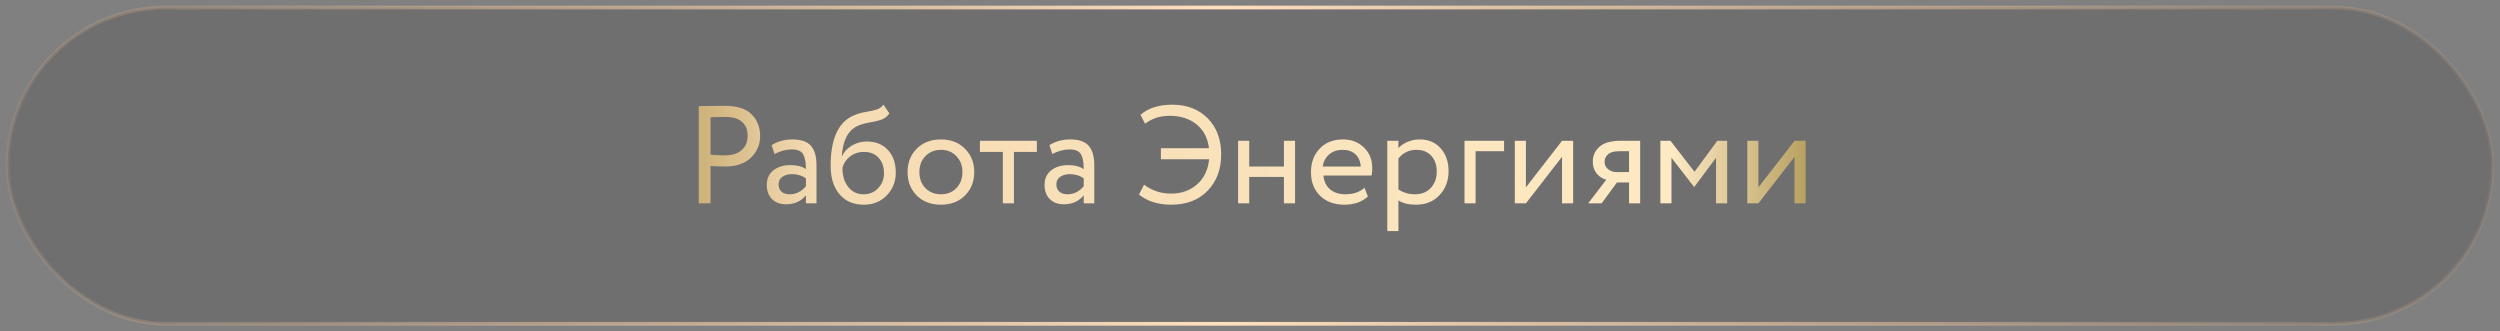 <?xml version="1.0" encoding="UTF-8"?> <svg xmlns="http://www.w3.org/2000/svg" width="332" height="44" viewBox="0 0 332 44" fill="none"><rect x="0" y="0" width="332" height="44" fill="#808080" stroke="none"/><rect x="1" y="1" width="330" height="42" rx="21" fill="#1F171D" fill-opacity="0.16"></rect><rect x="1" y="1" width="330" height="42" rx="21" stroke="url(#paint0_linear_64_4)" stroke-width="0.5" stroke-miterlimit="10" stroke-linecap="round" stroke-linejoin="round"></rect><path d="M94.361 27H92.793V14.088C93.027 14.088 93.574 14.082 94.435 14.069C95.308 14.057 95.886 14.051 96.169 14.051C97.866 14.051 99.083 14.432 99.821 15.195C100.571 15.945 100.946 16.898 100.946 18.054C100.946 19.185 100.54 20.144 99.729 20.931C98.929 21.718 97.786 22.112 96.298 22.112C95.585 22.112 94.939 22.087 94.361 22.038V27ZM96.316 15.527C95.824 15.527 95.172 15.539 94.361 15.563V20.544C95.062 20.605 95.689 20.636 96.242 20.636C97.189 20.636 97.933 20.409 98.474 19.954C99.016 19.486 99.286 18.847 99.286 18.035C99.286 17.248 99.04 16.633 98.548 16.191C98.056 15.748 97.312 15.527 96.316 15.527ZM102.859 20.452L102.471 19.271C103.283 18.767 104.205 18.515 105.238 18.515C106.382 18.515 107.2 18.798 107.692 19.363C108.183 19.929 108.429 20.778 108.429 21.909V27H107.028V25.93C106.388 26.73 105.503 27.129 104.371 27.129C103.609 27.129 102.994 26.902 102.527 26.447C102.059 25.979 101.826 25.352 101.826 24.565C101.826 23.741 102.115 23.096 102.693 22.628C103.283 22.161 104.039 21.927 104.962 21.927C105.847 21.927 106.536 22.106 107.028 22.462C107.028 21.577 106.905 20.919 106.659 20.489C106.413 20.058 105.908 19.843 105.146 19.843C104.396 19.843 103.633 20.046 102.859 20.452ZM104.888 25.801C105.712 25.801 106.425 25.444 107.028 24.731V23.68C106.511 23.311 105.89 23.126 105.164 23.126C104.673 23.126 104.254 23.243 103.91 23.477C103.566 23.71 103.394 24.049 103.394 24.491C103.394 24.897 103.523 25.217 103.781 25.451C104.052 25.684 104.42 25.801 104.888 25.801ZM117.32 13.903L118.113 15.066C117.818 15.471 117.461 15.748 117.043 15.896C116.625 16.043 116.108 16.166 115.493 16.265C114.879 16.363 114.344 16.517 113.889 16.726C112.634 17.291 111.933 18.625 111.786 20.728H111.823C112.093 20.15 112.53 19.683 113.132 19.326C113.747 18.97 114.405 18.792 115.106 18.792C116.287 18.792 117.221 19.167 117.91 19.917C118.611 20.667 118.961 21.669 118.961 22.923C118.961 24.104 118.562 25.112 117.762 25.949C116.963 26.773 115.942 27.184 114.7 27.184C113.348 27.184 112.278 26.723 111.491 25.801C110.704 24.879 110.31 23.618 110.31 22.02C110.31 18.416 111.337 16.184 113.391 15.324C113.895 15.102 114.436 14.949 115.014 14.863C115.592 14.764 116.059 14.66 116.416 14.549C116.772 14.438 117.074 14.223 117.32 13.903ZM111.878 22.296C111.878 23.354 112.136 24.202 112.653 24.842C113.169 25.481 113.84 25.801 114.663 25.801C115.463 25.801 116.115 25.53 116.619 24.989C117.135 24.448 117.393 23.784 117.393 22.997C117.393 22.161 117.16 21.485 116.692 20.968C116.225 20.439 115.573 20.175 114.737 20.175C113.999 20.175 113.372 20.384 112.856 20.802C112.339 21.22 112.013 21.718 111.878 22.296ZM121.742 25.967C120.931 25.143 120.525 24.104 120.525 22.85C120.525 21.595 120.931 20.562 121.742 19.751C122.566 18.927 123.636 18.515 124.952 18.515C126.268 18.515 127.331 18.927 128.143 19.751C128.967 20.562 129.379 21.595 129.379 22.85C129.379 24.104 128.967 25.143 128.143 25.967C127.331 26.779 126.268 27.184 124.952 27.184C123.636 27.184 122.566 26.779 121.742 25.967ZM122.093 22.85C122.093 23.71 122.357 24.418 122.886 24.971C123.427 25.524 124.116 25.801 124.952 25.801C125.788 25.801 126.471 25.53 126.999 24.989C127.54 24.436 127.811 23.723 127.811 22.85C127.811 21.989 127.54 21.282 126.999 20.728C126.471 20.175 125.788 19.898 124.952 19.898C124.128 19.898 123.445 20.175 122.904 20.728C122.363 21.27 122.093 21.977 122.093 22.85ZM130.132 20.175V18.699H137.695V20.175H134.652V27H133.176V20.175H130.132ZM139.751 20.452L139.363 19.271C140.175 18.767 141.097 18.515 142.13 18.515C143.274 18.515 144.092 18.798 144.583 19.363C145.075 19.929 145.321 20.778 145.321 21.909V27H143.919V25.93C143.28 26.73 142.395 27.129 141.263 27.129C140.501 27.129 139.886 26.902 139.419 26.447C138.951 25.979 138.718 25.352 138.718 24.565C138.718 23.741 139.007 23.096 139.585 22.628C140.175 22.161 140.931 21.927 141.853 21.927C142.739 21.927 143.428 22.106 143.919 22.462C143.919 21.577 143.796 20.919 143.55 20.489C143.305 20.058 142.8 19.843 142.038 19.843C141.288 19.843 140.525 20.046 139.751 20.452ZM141.78 25.801C142.604 25.801 143.317 25.444 143.919 24.731V23.68C143.403 23.311 142.782 23.126 142.056 23.126C141.564 23.126 141.146 23.243 140.802 23.477C140.458 23.71 140.286 24.049 140.286 24.491C140.286 24.897 140.415 25.217 140.673 25.451C140.943 25.684 141.312 25.801 141.78 25.801ZM154.167 21.153V19.677H160.55C160.39 18.337 159.843 17.285 158.908 16.523C157.973 15.76 156.781 15.379 155.33 15.379C154.063 15.379 152.975 15.729 152.065 16.43L151.456 15.25C152.477 14.352 153.891 13.903 155.698 13.903C157.629 13.903 159.191 14.506 160.384 15.711C161.577 16.916 162.173 18.515 162.173 20.507C162.173 22.487 161.57 24.098 160.365 25.34C159.16 26.57 157.555 27.184 155.551 27.184C153.805 27.184 152.372 26.736 151.253 25.838L151.935 24.528C152.981 25.315 154.174 25.709 155.514 25.709C156.891 25.709 158.041 25.303 158.963 24.491C159.898 23.667 160.433 22.555 160.568 21.153H154.167ZM170.506 27V23.495H165.895V27H164.419V18.699H165.895V22.112H170.506V18.699H171.982V27H170.506ZM181.199 24.934L181.66 26.096C180.861 26.822 179.822 27.184 178.543 27.184C177.202 27.184 176.126 26.791 175.315 26.004C174.503 25.217 174.097 24.166 174.097 22.85C174.097 21.595 174.478 20.562 175.241 19.751C176.003 18.927 177.049 18.515 178.377 18.515C179.471 18.515 180.387 18.872 181.125 19.585C181.863 20.286 182.232 21.196 182.232 22.315C182.232 22.696 182.201 23.028 182.14 23.311H175.757C175.819 24.085 176.108 24.694 176.624 25.137C177.153 25.58 177.829 25.801 178.653 25.801C179.736 25.801 180.584 25.512 181.199 24.934ZM178.303 19.898C177.565 19.898 176.963 20.107 176.495 20.526C176.028 20.931 175.751 21.46 175.665 22.112H180.701C180.664 21.423 180.43 20.882 180 20.489C179.582 20.095 179.016 19.898 178.303 19.898ZM184.234 30.689V18.699H185.71V19.677C186.005 19.333 186.404 19.056 186.909 18.847C187.425 18.625 187.966 18.515 188.532 18.515C189.7 18.515 190.628 18.908 191.317 19.695C192.018 20.47 192.369 21.479 192.369 22.721C192.369 24 191.969 25.063 191.17 25.912C190.37 26.76 189.331 27.184 188.052 27.184C187.068 27.184 186.288 26.994 185.71 26.613V30.689H184.234ZM188.108 19.898C187.124 19.898 186.324 20.279 185.71 21.042V25.155C186.349 25.586 187.087 25.801 187.923 25.801C188.796 25.801 189.491 25.518 190.007 24.953C190.536 24.387 190.801 23.661 190.801 22.776C190.801 21.915 190.561 21.22 190.081 20.692C189.602 20.163 188.944 19.898 188.108 19.898ZM194.484 27V18.699H199.741V20.083H195.959V27H194.484ZM202.642 27H201.167V18.699H202.642V24.879L207.438 18.699H208.914V27H207.438V20.821L202.642 27ZM215.23 18.699H217.813V27H216.337V24.233H214.732L212.703 27H210.914L213.312 23.864C212.832 23.753 212.414 23.489 212.058 23.071C211.701 22.641 211.523 22.106 211.523 21.466C211.523 20.667 211.818 20.009 212.408 19.492C212.998 18.964 213.939 18.699 215.23 18.699ZM213.091 21.503C213.091 21.909 213.251 22.235 213.57 22.481C213.89 22.727 214.247 22.85 214.64 22.85H216.337V20.083H214.991C214.339 20.083 213.859 20.218 213.552 20.489C213.244 20.747 213.091 21.085 213.091 21.503ZM220.495 27V18.699H221.842L225.033 22.813L228.058 18.699H229.368V27H227.892V20.95L225.015 24.805H224.959L221.971 20.95V27H220.495ZM233.518 27H232.042V18.699H233.518V24.879L238.314 18.699H239.789V27H238.314V20.821L233.518 27Z" fill="url(#paint1_linear_64_4)"></path><defs><linearGradient id="paint0_linear_64_4" x1="-23" y1="22" x2="347" y2="22" gradientUnits="userSpaceOnUse"><stop stop-color="#D9A777" stop-opacity="0.01"></stop><stop offset="0.5" stop-color="#FFE1C0"></stop><stop offset="1" stop-color="#D9A676" stop-opacity="0.01"></stop></linearGradient><linearGradient id="paint1_linear_64_4" x1="241.5" y1="22" x2="90.5" y2="22" gradientUnits="userSpaceOnUse"><stop stop-color="#B29A58"></stop><stop offset="0.129" stop-color="#FDE9C3"></stop><stop offset="0.884" stop-color="#F5DBB3"></stop><stop offset="1" stop-color="#C7AB71"></stop></linearGradient></defs></svg> 